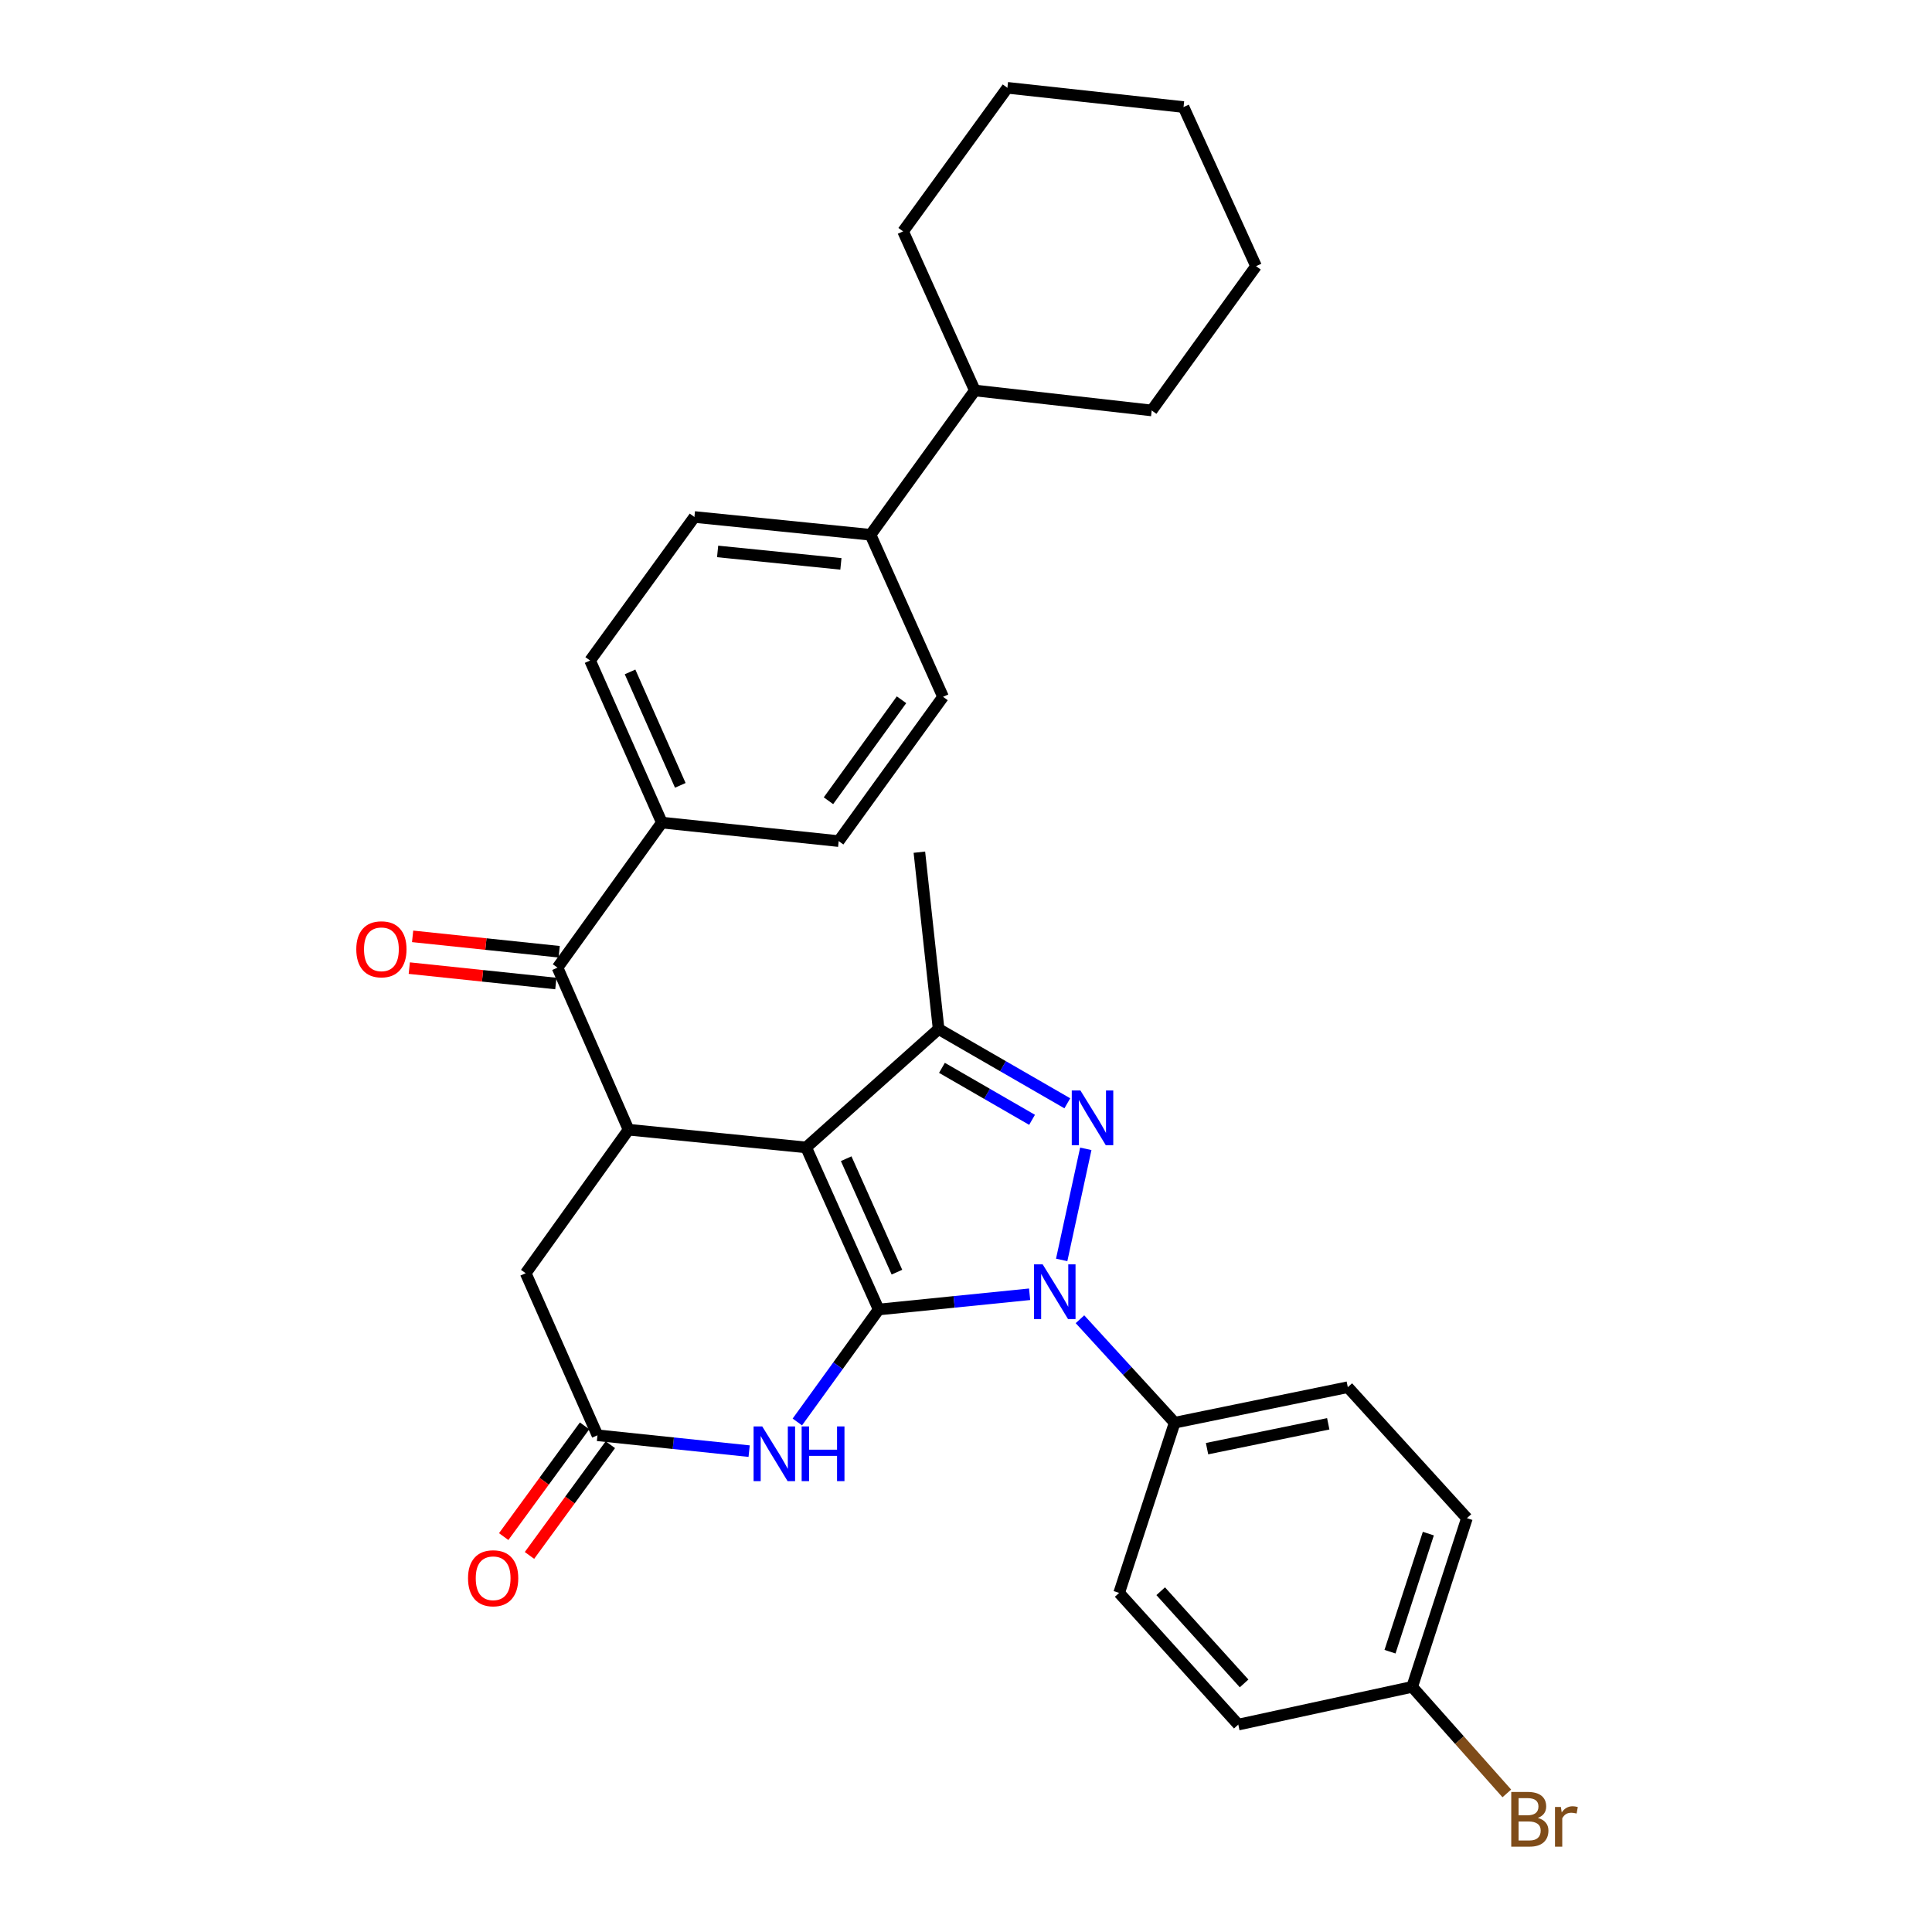 <?xml version='1.0' encoding='iso-8859-1'?>
<svg version='1.1' baseProfile='full'
              xmlns='http://www.w3.org/2000/svg'
                      xmlns:rdkit='http://www.rdkit.org/xml'
                      xmlns:xlink='http://www.w3.org/1999/xlink'
                  xml:space='preserve'
width='1000px' height='1000px' viewBox='0 0 1000 1000'>
<!-- END OF HEADER -->
<rect style='opacity:1.0;fill:#FFFFFF;stroke:none' width='1000' height='1000' x='0' y='0'> </rect>
<path class='bond-0' d='M 454.792,677.797 L 417.26,593.909' style='fill:none;fill-rule:evenodd;stroke:#000000;stroke-width:6px;stroke-linecap:butt;stroke-linejoin:miter;stroke-opacity:1' />
<path class='bond-0' d='M 464.25,658.464 L 437.978,599.742' style='fill:none;fill-rule:evenodd;stroke:#000000;stroke-width:6px;stroke-linecap:butt;stroke-linejoin:miter;stroke-opacity:1' />
<path class='bond-1' d='M 454.792,677.797 L 493.857,673.854' style='fill:none;fill-rule:evenodd;stroke:#000000;stroke-width:6px;stroke-linecap:butt;stroke-linejoin:miter;stroke-opacity:1' />
<path class='bond-1' d='M 493.857,673.854 L 532.922,669.911' style='fill:none;fill-rule:evenodd;stroke:#0000FF;stroke-width:6px;stroke-linecap:butt;stroke-linejoin:miter;stroke-opacity:1' />
<path class='bond-4' d='M 454.792,677.797 L 433.746,706.904' style='fill:none;fill-rule:evenodd;stroke:#000000;stroke-width:6px;stroke-linecap:butt;stroke-linejoin:miter;stroke-opacity:1' />
<path class='bond-4' d='M 433.746,706.904 L 412.699,736.011' style='fill:none;fill-rule:evenodd;stroke:#0000FF;stroke-width:6px;stroke-linecap:butt;stroke-linejoin:miter;stroke-opacity:1' />
<path class='bond-3' d='M 417.26,593.909 L 485.822,532.63' style='fill:none;fill-rule:evenodd;stroke:#000000;stroke-width:6px;stroke-linecap:butt;stroke-linejoin:miter;stroke-opacity:1' />
<path class='bond-5' d='M 417.26,593.909 L 325.337,584.726' style='fill:none;fill-rule:evenodd;stroke:#000000;stroke-width:6px;stroke-linecap:butt;stroke-linejoin:miter;stroke-opacity:1' />
<path class='bond-2' d='M 549.526,652.133 L 562.004,594.633' style='fill:none;fill-rule:evenodd;stroke:#0000FF;stroke-width:6px;stroke-linecap:butt;stroke-linejoin:miter;stroke-opacity:1' />
<path class='bond-8' d='M 558.991,682.839 L 583.497,709.613' style='fill:none;fill-rule:evenodd;stroke:#0000FF;stroke-width:6px;stroke-linecap:butt;stroke-linejoin:miter;stroke-opacity:1' />
<path class='bond-8' d='M 583.497,709.613 L 608.004,736.386' style='fill:none;fill-rule:evenodd;stroke:#000000;stroke-width:6px;stroke-linecap:butt;stroke-linejoin:miter;stroke-opacity:1' />
<path class='bond-31' d='M 552.446,571.069 L 519.134,551.849' style='fill:none;fill-rule:evenodd;stroke:#0000FF;stroke-width:6px;stroke-linecap:butt;stroke-linejoin:miter;stroke-opacity:1' />
<path class='bond-31' d='M 519.134,551.849 L 485.822,532.63' style='fill:none;fill-rule:evenodd;stroke:#000000;stroke-width:6px;stroke-linecap:butt;stroke-linejoin:miter;stroke-opacity:1' />
<path class='bond-31' d='M 534.192,579.621 L 510.873,566.167' style='fill:none;fill-rule:evenodd;stroke:#0000FF;stroke-width:6px;stroke-linecap:butt;stroke-linejoin:miter;stroke-opacity:1' />
<path class='bond-31' d='M 510.873,566.167 L 487.555,552.713' style='fill:none;fill-rule:evenodd;stroke:#000000;stroke-width:6px;stroke-linecap:butt;stroke-linejoin:miter;stroke-opacity:1' />
<path class='bond-22' d='M 485.822,532.63 L 475.867,441.092' style='fill:none;fill-rule:evenodd;stroke:#000000;stroke-width:6px;stroke-linecap:butt;stroke-linejoin:miter;stroke-opacity:1' />
<path class='bond-7' d='M 387.754,751.11 L 348.501,747.004' style='fill:none;fill-rule:evenodd;stroke:#0000FF;stroke-width:6px;stroke-linecap:butt;stroke-linejoin:miter;stroke-opacity:1' />
<path class='bond-7' d='M 348.501,747.004 L 309.248,742.897' style='fill:none;fill-rule:evenodd;stroke:#000000;stroke-width:6px;stroke-linecap:butt;stroke-linejoin:miter;stroke-opacity:1' />
<path class='bond-6' d='M 325.337,584.726 L 288.568,500.847' style='fill:none;fill-rule:evenodd;stroke:#000000;stroke-width:6px;stroke-linecap:butt;stroke-linejoin:miter;stroke-opacity:1' />
<path class='bond-32' d='M 325.337,584.726 L 272.102,659.018' style='fill:none;fill-rule:evenodd;stroke:#000000;stroke-width:6px;stroke-linecap:butt;stroke-linejoin:miter;stroke-opacity:1' />
<path class='bond-10' d='M 288.568,500.847 L 342.583,425.775' style='fill:none;fill-rule:evenodd;stroke:#000000;stroke-width:6px;stroke-linecap:butt;stroke-linejoin:miter;stroke-opacity:1' />
<path class='bond-11' d='M 289.431,492.628 L 251.501,488.642' style='fill:none;fill-rule:evenodd;stroke:#000000;stroke-width:6px;stroke-linecap:butt;stroke-linejoin:miter;stroke-opacity:1' />
<path class='bond-11' d='M 251.501,488.642 L 213.571,484.656' style='fill:none;fill-rule:evenodd;stroke:#FF0000;stroke-width:6px;stroke-linecap:butt;stroke-linejoin:miter;stroke-opacity:1' />
<path class='bond-11' d='M 287.704,509.067 L 249.774,505.081' style='fill:none;fill-rule:evenodd;stroke:#000000;stroke-width:6px;stroke-linecap:butt;stroke-linejoin:miter;stroke-opacity:1' />
<path class='bond-11' d='M 249.774,505.081 L 211.843,501.095' style='fill:none;fill-rule:evenodd;stroke:#FF0000;stroke-width:6px;stroke-linecap:butt;stroke-linejoin:miter;stroke-opacity:1' />
<path class='bond-9' d='M 309.248,742.897 L 272.102,659.018' style='fill:none;fill-rule:evenodd;stroke:#000000;stroke-width:6px;stroke-linecap:butt;stroke-linejoin:miter;stroke-opacity:1' />
<path class='bond-13' d='M 302.574,738.022 L 281.641,766.68' style='fill:none;fill-rule:evenodd;stroke:#000000;stroke-width:6px;stroke-linecap:butt;stroke-linejoin:miter;stroke-opacity:1' />
<path class='bond-13' d='M 281.641,766.68 L 260.709,795.338' style='fill:none;fill-rule:evenodd;stroke:#FF0000;stroke-width:6px;stroke-linecap:butt;stroke-linejoin:miter;stroke-opacity:1' />
<path class='bond-13' d='M 315.922,747.772 L 294.989,776.43' style='fill:none;fill-rule:evenodd;stroke:#000000;stroke-width:6px;stroke-linecap:butt;stroke-linejoin:miter;stroke-opacity:1' />
<path class='bond-13' d='M 294.989,776.43 L 274.057,805.087' style='fill:none;fill-rule:evenodd;stroke:#FF0000;stroke-width:6px;stroke-linecap:butt;stroke-linejoin:miter;stroke-opacity:1' />
<path class='bond-18' d='M 608.004,736.386 L 697.622,718.01' style='fill:none;fill-rule:evenodd;stroke:#000000;stroke-width:6px;stroke-linecap:butt;stroke-linejoin:miter;stroke-opacity:1' />
<path class='bond-18' d='M 624.767,749.822 L 687.499,736.959' style='fill:none;fill-rule:evenodd;stroke:#000000;stroke-width:6px;stroke-linecap:butt;stroke-linejoin:miter;stroke-opacity:1' />
<path class='bond-19' d='M 608.004,736.386 L 579.269,824.48' style='fill:none;fill-rule:evenodd;stroke:#000000;stroke-width:6px;stroke-linecap:butt;stroke-linejoin:miter;stroke-opacity:1' />
<path class='bond-14' d='M 342.583,425.775 L 305.428,341.896' style='fill:none;fill-rule:evenodd;stroke:#000000;stroke-width:6px;stroke-linecap:butt;stroke-linejoin:miter;stroke-opacity:1' />
<path class='bond-14' d='M 352.123,406.498 L 326.114,347.783' style='fill:none;fill-rule:evenodd;stroke:#000000;stroke-width:6px;stroke-linecap:butt;stroke-linejoin:miter;stroke-opacity:1' />
<path class='bond-15' d='M 342.583,425.775 L 434.102,435.353' style='fill:none;fill-rule:evenodd;stroke:#000000;stroke-width:6px;stroke-linecap:butt;stroke-linejoin:miter;stroke-opacity:1' />
<path class='bond-12' d='M 450.586,276.797 L 488.117,360.675' style='fill:none;fill-rule:evenodd;stroke:#000000;stroke-width:6px;stroke-linecap:butt;stroke-linejoin:miter;stroke-opacity:1' />
<path class='bond-20' d='M 450.586,276.797 L 504.583,202.11' style='fill:none;fill-rule:evenodd;stroke:#000000;stroke-width:6px;stroke-linecap:butt;stroke-linejoin:miter;stroke-opacity:1' />
<path class='bond-34' d='M 450.586,276.797 L 359.425,267.595' style='fill:none;fill-rule:evenodd;stroke:#000000;stroke-width:6px;stroke-linecap:butt;stroke-linejoin:miter;stroke-opacity:1' />
<path class='bond-34' d='M 435.252,291.862 L 371.439,285.421' style='fill:none;fill-rule:evenodd;stroke:#000000;stroke-width:6px;stroke-linecap:butt;stroke-linejoin:miter;stroke-opacity:1' />
<path class='bond-16' d='M 305.428,341.896 L 359.425,267.595' style='fill:none;fill-rule:evenodd;stroke:#000000;stroke-width:6px;stroke-linecap:butt;stroke-linejoin:miter;stroke-opacity:1' />
<path class='bond-17' d='M 434.102,435.353 L 488.117,360.675' style='fill:none;fill-rule:evenodd;stroke:#000000;stroke-width:6px;stroke-linecap:butt;stroke-linejoin:miter;stroke-opacity:1' />
<path class='bond-17' d='M 428.811,414.464 L 466.622,362.19' style='fill:none;fill-rule:evenodd;stroke:#000000;stroke-width:6px;stroke-linecap:butt;stroke-linejoin:miter;stroke-opacity:1' />
<path class='bond-23' d='M 697.622,718.01 L 759.278,785.8' style='fill:none;fill-rule:evenodd;stroke:#000000;stroke-width:6px;stroke-linecap:butt;stroke-linejoin:miter;stroke-opacity:1' />
<path class='bond-24' d='M 579.269,824.48 L 640.934,892.646' style='fill:none;fill-rule:evenodd;stroke:#000000;stroke-width:6px;stroke-linecap:butt;stroke-linejoin:miter;stroke-opacity:1' />
<path class='bond-24' d='M 600.777,823.616 L 643.943,871.332' style='fill:none;fill-rule:evenodd;stroke:#000000;stroke-width:6px;stroke-linecap:butt;stroke-linejoin:miter;stroke-opacity:1' />
<path class='bond-26' d='M 504.583,202.11 L 467.437,119.755' style='fill:none;fill-rule:evenodd;stroke:#000000;stroke-width:6px;stroke-linecap:butt;stroke-linejoin:miter;stroke-opacity:1' />
<path class='bond-27' d='M 504.583,202.11 L 596.121,212.45' style='fill:none;fill-rule:evenodd;stroke:#000000;stroke-width:6px;stroke-linecap:butt;stroke-linejoin:miter;stroke-opacity:1' />
<path class='bond-21' d='M 730.938,873.114 L 640.934,892.646' style='fill:none;fill-rule:evenodd;stroke:#000000;stroke-width:6px;stroke-linecap:butt;stroke-linejoin:miter;stroke-opacity:1' />
<path class='bond-25' d='M 730.938,873.114 L 755.433,900.689' style='fill:none;fill-rule:evenodd;stroke:#000000;stroke-width:6px;stroke-linecap:butt;stroke-linejoin:miter;stroke-opacity:1' />
<path class='bond-25' d='M 755.433,900.689 L 779.928,928.265' style='fill:none;fill-rule:evenodd;stroke:#7F4C19;stroke-width:6px;stroke-linecap:butt;stroke-linejoin:miter;stroke-opacity:1' />
<path class='bond-33' d='M 730.938,873.114 L 759.278,785.8' style='fill:none;fill-rule:evenodd;stroke:#000000;stroke-width:6px;stroke-linecap:butt;stroke-linejoin:miter;stroke-opacity:1' />
<path class='bond-33' d='M 719.467,854.914 L 739.304,793.794' style='fill:none;fill-rule:evenodd;stroke:#000000;stroke-width:6px;stroke-linecap:butt;stroke-linejoin:miter;stroke-opacity:1' />
<path class='bond-28' d='M 467.437,119.755 L 521.434,45.455' style='fill:none;fill-rule:evenodd;stroke:#000000;stroke-width:6px;stroke-linecap:butt;stroke-linejoin:miter;stroke-opacity:1' />
<path class='bond-29' d='M 596.121,212.45 L 650.127,137.764' style='fill:none;fill-rule:evenodd;stroke:#000000;stroke-width:6px;stroke-linecap:butt;stroke-linejoin:miter;stroke-opacity:1' />
<path class='bond-35' d='M 521.434,45.455 L 612.595,55.409' style='fill:none;fill-rule:evenodd;stroke:#000000;stroke-width:6px;stroke-linecap:butt;stroke-linejoin:miter;stroke-opacity:1' />
<path class='bond-30' d='M 650.127,137.764 L 612.595,55.409' style='fill:none;fill-rule:evenodd;stroke:#000000;stroke-width:6px;stroke-linecap:butt;stroke-linejoin:miter;stroke-opacity:1' />
<path  class='atom-2' d='M 539.693 654.436
L 548.973 669.436
Q 549.893 670.916, 551.373 673.596
Q 552.853 676.276, 552.933 676.436
L 552.933 654.436
L 556.693 654.436
L 556.693 682.756
L 552.813 682.756
L 542.853 666.356
Q 541.693 664.436, 540.453 662.236
Q 539.253 660.036, 538.893 659.356
L 538.893 682.756
L 535.213 682.756
L 535.213 654.436
L 539.693 654.436
' fill='#0000FF'/>
<path  class='atom-3' d='M 559.226 564.432
L 568.506 579.432
Q 569.426 580.912, 570.906 583.592
Q 572.386 586.272, 572.466 586.432
L 572.466 564.432
L 576.226 564.432
L 576.226 592.752
L 572.346 592.752
L 562.386 576.352
Q 561.226 574.432, 559.986 572.232
Q 558.786 570.032, 558.426 569.352
L 558.426 592.752
L 554.746 592.752
L 554.746 564.432
L 559.226 564.432
' fill='#0000FF'/>
<path  class='atom-5' d='M 394.535 738.315
L 403.815 753.315
Q 404.735 754.795, 406.215 757.475
Q 407.695 760.155, 407.775 760.315
L 407.775 738.315
L 411.535 738.315
L 411.535 766.635
L 407.655 766.635
L 397.695 750.235
Q 396.535 748.315, 395.295 746.115
Q 394.095 743.915, 393.735 743.235
L 393.735 766.635
L 390.055 766.635
L 390.055 738.315
L 394.535 738.315
' fill='#0000FF'/>
<path  class='atom-5' d='M 414.935 738.315
L 418.775 738.315
L 418.775 750.355
L 433.255 750.355
L 433.255 738.315
L 437.095 738.315
L 437.095 766.635
L 433.255 766.635
L 433.255 753.555
L 418.775 753.555
L 418.775 766.635
L 414.935 766.635
L 414.935 738.315
' fill='#0000FF'/>
<path  class='atom-12' d='M 184.416 491.349
Q 184.416 484.549, 187.776 480.749
Q 191.136 476.949, 197.416 476.949
Q 203.696 476.949, 207.056 480.749
Q 210.416 484.549, 210.416 491.349
Q 210.416 498.229, 207.016 502.149
Q 203.616 506.029, 197.416 506.029
Q 191.176 506.029, 187.776 502.149
Q 184.416 498.269, 184.416 491.349
M 197.416 502.829
Q 201.736 502.829, 204.056 499.949
Q 206.416 497.029, 206.416 491.349
Q 206.416 485.789, 204.056 482.989
Q 201.736 480.149, 197.416 480.149
Q 193.096 480.149, 190.736 482.949
Q 188.416 485.749, 188.416 491.349
Q 188.416 497.069, 190.736 499.949
Q 193.096 502.829, 197.416 502.829
' fill='#FF0000'/>
<path  class='atom-14' d='M 242.251 816.901
Q 242.251 810.101, 245.611 806.301
Q 248.971 802.501, 255.251 802.501
Q 261.531 802.501, 264.891 806.301
Q 268.251 810.101, 268.251 816.901
Q 268.251 823.781, 264.851 827.701
Q 261.451 831.581, 255.251 831.581
Q 249.011 831.581, 245.611 827.701
Q 242.251 823.821, 242.251 816.901
M 255.251 828.381
Q 259.571 828.381, 261.891 825.501
Q 264.251 822.581, 264.251 816.901
Q 264.251 811.341, 261.891 808.541
Q 259.571 805.701, 255.251 805.701
Q 250.931 805.701, 248.571 808.501
Q 246.251 811.301, 246.251 816.901
Q 246.251 822.621, 248.571 825.501
Q 250.931 828.381, 255.251 828.381
' fill='#FF0000'/>
<path  class='atom-26' d='M 795.981 940.955
Q 798.701 941.715, 800.061 943.395
Q 801.461 945.035, 801.461 947.475
Q 801.461 951.395, 798.941 953.635
Q 796.461 955.835, 791.741 955.835
L 782.221 955.835
L 782.221 927.515
L 790.581 927.515
Q 795.421 927.515, 797.861 929.475
Q 800.301 931.435, 800.301 935.035
Q 800.301 939.315, 795.981 940.955
M 786.021 930.715
L 786.021 939.595
L 790.581 939.595
Q 793.381 939.595, 794.821 938.475
Q 796.301 937.315, 796.301 935.035
Q 796.301 930.715, 790.581 930.715
L 786.021 930.715
M 791.741 952.635
Q 794.501 952.635, 795.981 951.315
Q 797.461 949.995, 797.461 947.475
Q 797.461 945.155, 795.821 943.995
Q 794.221 942.795, 791.141 942.795
L 786.021 942.795
L 786.021 952.635
L 791.741 952.635
' fill='#7F4C19'/>
<path  class='atom-26' d='M 807.901 935.275
L 808.341 938.115
Q 810.501 934.915, 814.021 934.915
Q 815.141 934.915, 816.661 935.315
L 816.061 938.675
Q 814.341 938.275, 813.381 938.275
Q 811.701 938.275, 810.581 938.955
Q 809.501 939.595, 808.621 941.155
L 808.621 955.835
L 804.861 955.835
L 804.861 935.275
L 807.901 935.275
' fill='#7F4C19'/>
</svg>
